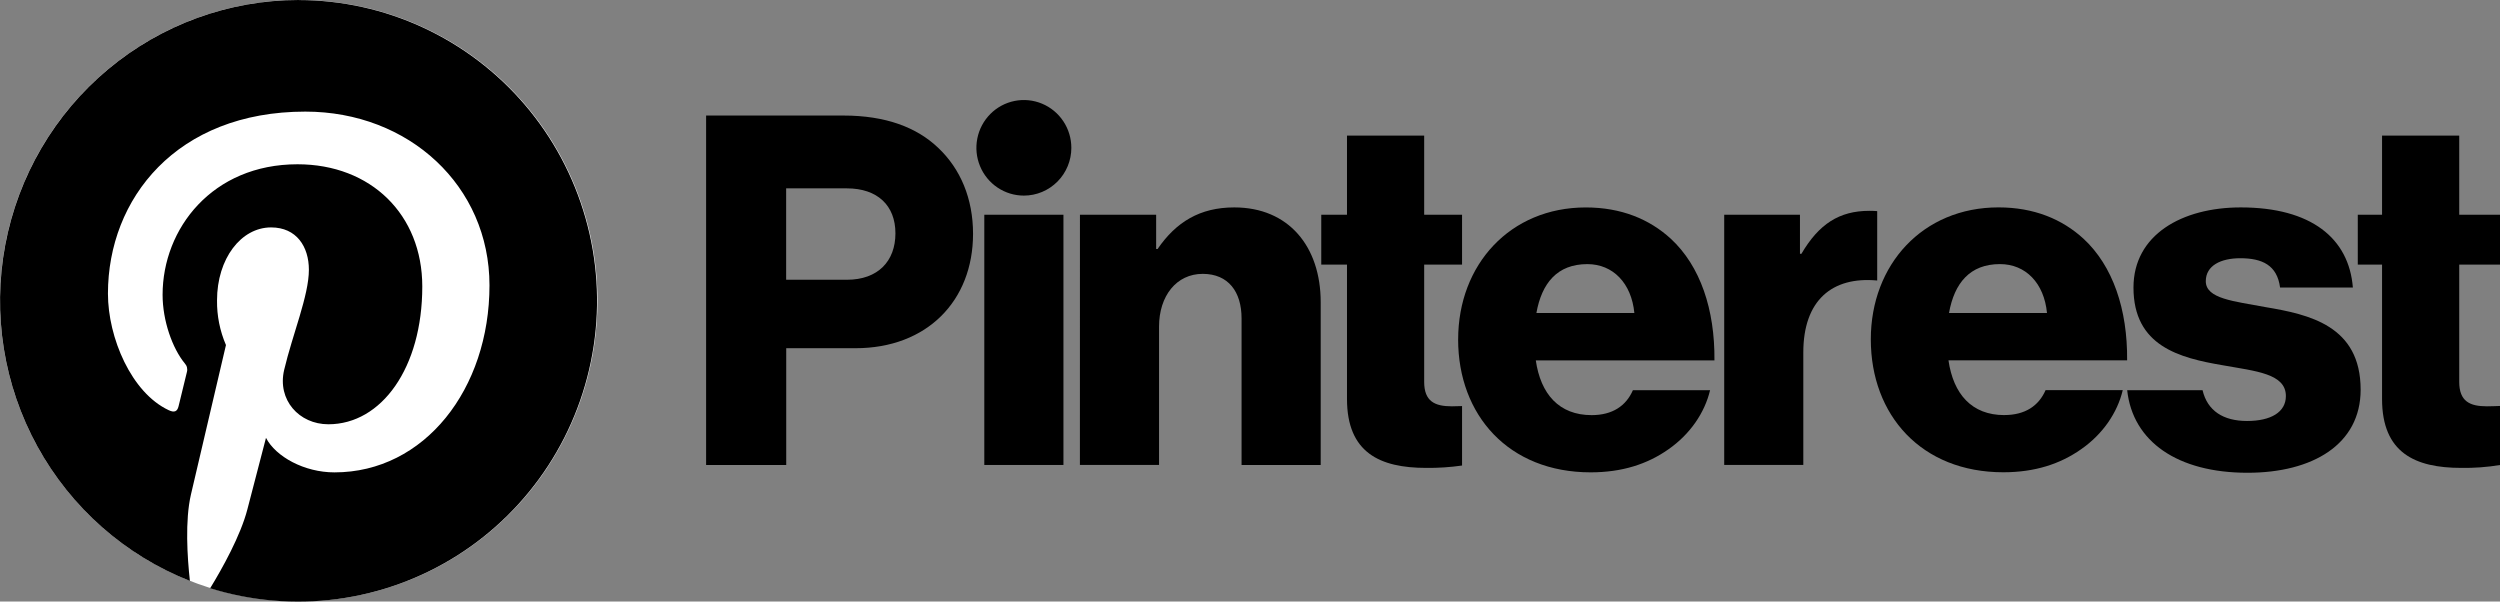 <svg fill="none" height="32" viewBox="0 0 133 32" width="133" xmlns="http://www.w3.org/2000/svg" xmlns:xlink="http://www.w3.org/1999/xlink"><rect x="0" y="0" width="133" height="32" fill="#808080" stroke="none"/><clipPath id="a"><path d="m0 0h133v32h-133z"/></clipPath><g clip-path="url(#a)"><g fill="#000"><path d="m52.365 11.424h4.21v13.312h-4.21z"/><path d="m57.453 11.424h4.054v1.821h.077c.982-1.43 2.247-2.211 4.08-2.211 2.893 0 4.597 2.081 4.597 5.044v8.658h-4.21v-7.801c0-1.404-.697-2.366-2.066-2.366-1.395 0-2.324 1.17-2.324 2.808v7.358h-4.21z"/><path d="m56.995 7.863c0-.503-.148-.994-.426-1.412-.277-.418-.672-.744-1.133-.936-.461-.192-.969-.243-1.459-.145-.49.098-.94.34-1.293.696-.353.356-.594.809-.691 1.302-.098.493-.048 1.004.144 1.469.191.465.515.862.93 1.141.415.279.903.428 1.403.428.67 0 1.312-.268 1.786-.745.474-.477.74-1.123.74-1.798z"/><path d="m99.867 11.232c-.12-.01-.257-.016-.417-.016-1.601 0-2.686.702-3.615 2.287h-.077v-2.08h-4.03v13.312h4.208v-5.981c0-2.771 1.525-4.055 3.931-3.831z"/><path d="m120.525 16.338c-1.679-.315-3.177-.442-3.177-1.378 0-.832.801-1.222 1.834-1.222 1.162 0 1.962.364 2.118 1.56h3.873c-.208-2.623-2.221-4.264-5.965-4.264-3.127 0-5.707 1.456-5.707 4.264 0 3.119 2.453 3.744 4.751 4.134 1.756.315 3.357.442 3.357 1.638 0 .858-.8 1.326-2.066 1.326-1.265 0-2.109-.541-2.367-1.638h-4.01c.295 2.736 2.681 4.393 6.403 4.393 3.461 0 6.017-1.508 6.017-4.419 0-3.406-2.737-4.004-5.061-4.394z"/><path d="m106.399 14.05c1.368 0 2.349 1.014 2.501 2.6h-5.213c.283-1.586 1.11-2.6 2.71-2.6zm.23 8.033c-1.731 0-2.71-1.117-2.97-2.912h9.504c.025-2.704-.75-5.018-2.324-6.474-1.137-1.04-2.635-1.664-4.521-1.664-4.028 0-6.791 3.043-6.791 7.021 0 4.029 2.686 7.071 7.05 7.071 1.679 0 3.022-.442 4.132-1.221 1.162-.806 1.937-1.951 2.221-3.148h-4.106c-.362.832-1.085 1.325-2.195 1.325"/><path d="m133.001 21.597c-.195.007-.457.019-.698.019-.904 0-1.472-.26-1.472-1.3v-6.24h2.17v-2.651h-2.17v-4.212h-4.106v4.212h-1.291v2.651h1.291v7.151c0 2.859 1.756 3.665 4.209 3.665.692.011 1.384-.04 2.067-.153z"/><path d="m77.781 21.603c-.168.006-.362.013-.543.013-.904 0-1.472-.26-1.472-1.3v-6.24h2.015v-2.651h-2.015v-4.212h-4.106v4.212h-1.369v2.651h1.369v7.151c0 2.859 1.756 3.665 4.21 3.665.639.007 1.278-.035 1.911-.126z"/><path d="m86.948 16.651c-.154-1.586-1.136-2.6-2.501-2.6-1.602 0-2.427 1.014-2.71 2.6zm-9.374 1.404c0-3.978 2.763-7.019 6.791-7.019 1.885 0 3.383.623 4.52 1.663 1.575 1.456 2.349 3.77 2.324 6.474h-9.504c.259 1.794 1.24 2.912 2.97 2.912 1.11 0 1.833-.493 2.195-1.325h4.106c-.284 1.195-1.059 2.34-2.221 3.148-1.111.78-2.453 1.221-4.132 1.221-4.364 0-7.05-3.043-7.05-7.071"/><path d="m45.054 14.883c1.653 0 2.583-.988 2.583-2.47s-.956-2.392-2.583-2.392h-3.231v4.862zm-7.489-8.736h7.31c2.246 0 3.899.63 5.035 1.716 1.188 1.119 1.856 2.704 1.856 4.576 0 3.567-2.453 6.086-6.253 6.086h-3.686v6.214h-4.262z"/></g><path d="m31.786 16c0 3.164-.932 6.258-2.678 8.889-1.746 2.631-4.229 4.682-7.133 5.893-2.904 1.211-6.1 1.528-9.182.91-3.083-.617-5.915-2.141-8.137-4.379-2.223-2.238-3.736-5.089-4.35-8.192-.613-3.104-.298-6.321.904-9.244 1.203-2.924 3.24-5.422 5.853-7.181 2.614-1.758 5.686-2.696 8.83-2.696 4.215 0 8.258 1.686 11.238 4.686s4.655 7.07 4.655 11.314z" fill="#fff"/><path d="m15.895 0c-3.704.001-7.291 1.304-10.142 3.684s-4.787 5.688-5.474 9.352c-.687 3.664-.081 7.455 1.713 10.717 1.794 3.262 4.663 5.792 8.111 7.151-.139-1.266-.265-3.213.055-4.595.289-1.25 1.863-7.953 1.863-7.953-.323-.749-.485-1.559-.475-2.376 0-2.225 1.281-3.882 2.876-3.882 1.355 0 2.011 1.025 2.011 2.254 0 1.373-.868 3.426-1.316 5.328-.374 1.592.793 2.891 2.353 2.891 2.824 0 4.996-2.999 4.996-7.327 0-3.831-2.735-6.505-6.639-6.505-4.522 0-7.177 3.415-7.177 6.944 0 1.376.521 2.85 1.183 3.651.056.06.096.134.115.215.019.08.018.164-.005.244-.121.506-.389 1.593-.442 1.815-.069.293-.23.355-.532.21-1.98-.931-3.226-3.852-3.226-6.199 0-5.047 3.648-9.682 10.501-9.682 5.513 0 9.797 3.956 9.797 9.241 0 5.515-3.454 9.952-8.247 9.952-1.611 0-3.127-.839-3.643-1.837 0 0-.797 3.055-.99 3.804-.359 1.39-1.328 3.132-1.98 4.197 2.185.679 4.49.875 6.757.575 2.267-.3 4.443-1.089 6.38-2.312s3.588-2.854 4.842-4.779c1.254-1.925 2.08-4.1 2.423-6.376.343-2.276.194-4.6-.437-6.812-.631-2.213-1.728-4.262-3.218-6.009-1.49-1.747-3.336-3.149-5.413-4.112s-4.336-1.463-6.623-1.466z" fill="#000"/></g></svg>